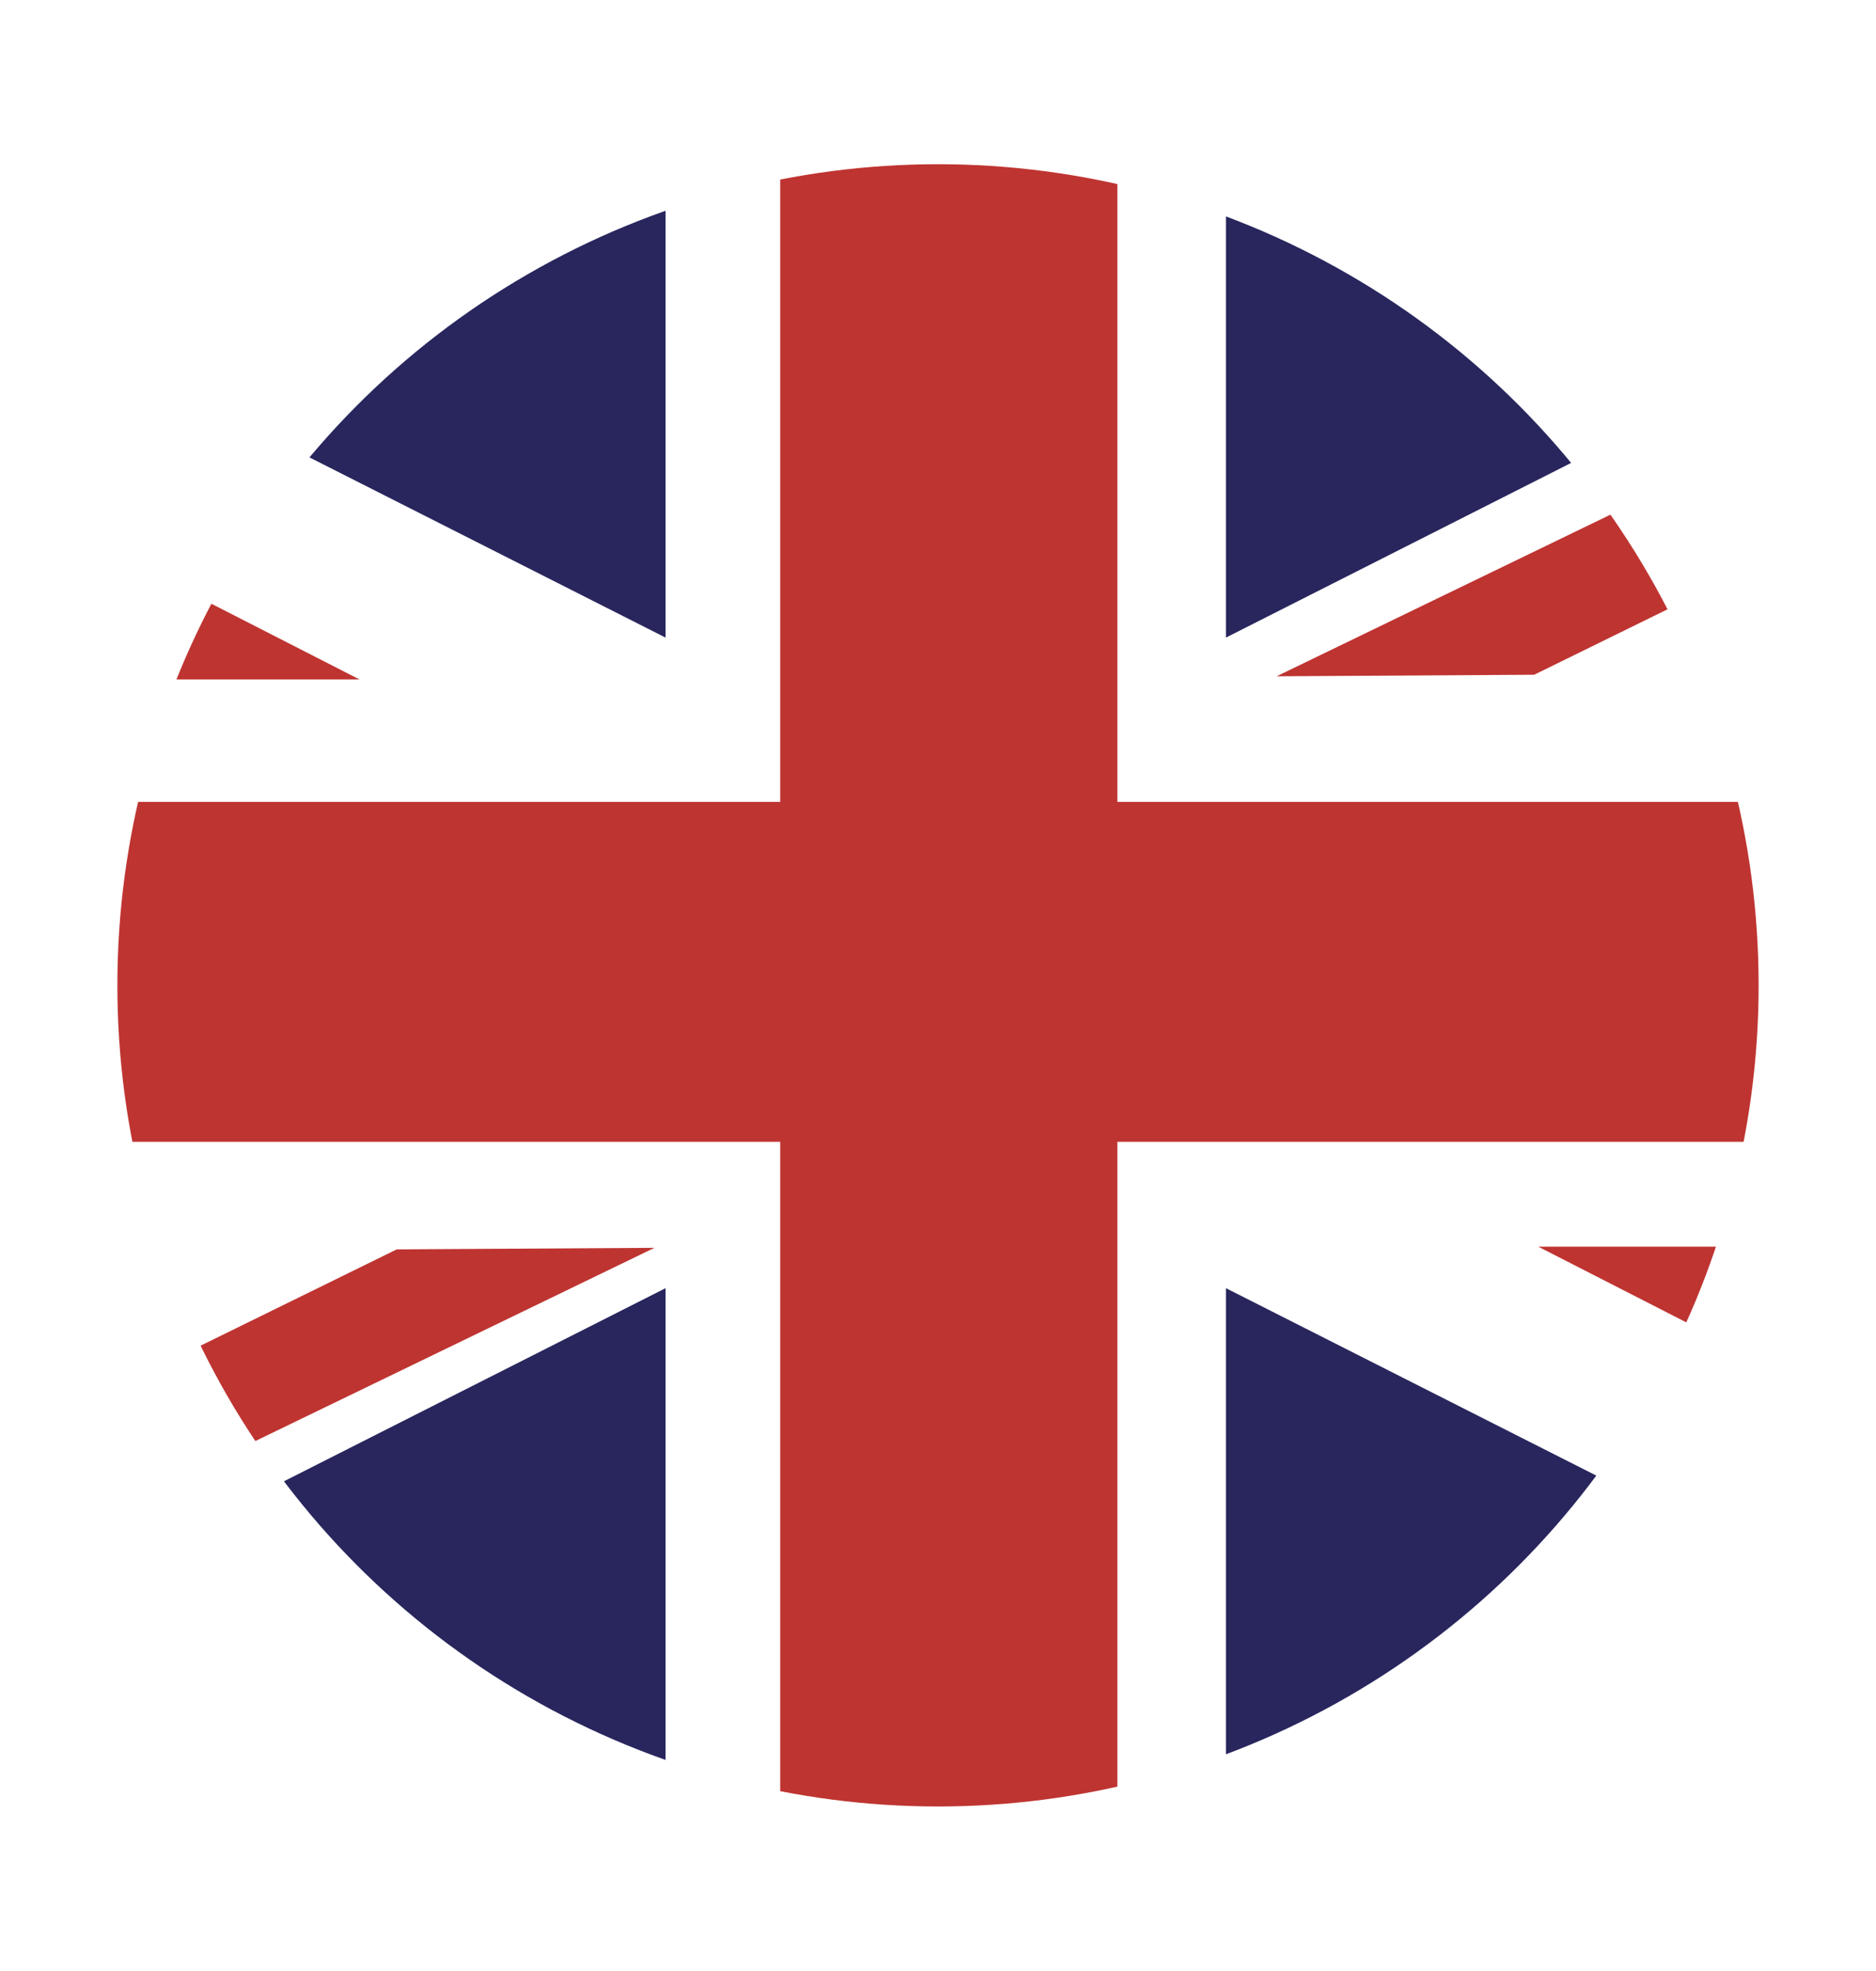 <?xml version="1.0" encoding="utf-8"?>
<!-- Generator: Adobe Illustrator 24.0.0, SVG Export Plug-In . SVG Version: 6.00 Build 0)  -->
<svg version="1.1" id="Layer_1" xmlns="http://www.w3.org/2000/svg" xmlns:xlink="http://www.w3.org/1999/xlink" x="0px" y="0px"
	 viewBox="0 0 1926 2022" style="enable-background:new 0 0 1926 2022;" xml:space="preserve">
<style type="text/css">
	.st0{clip-path:url(#SVGID_2_);}
	.st1{fill:#BE3431;}
	.st2{fill:#28265D;}
	.st3{fill:#28265C;}
</style>
<g>
	<g>
		<defs>
			<circle id="SVGID_1_" cx="963" cy="1011" r="842.5"/>
		</defs>
		<clipPath id="SVGID_2_">
			<use xlink:href="#SVGID_1_"  style="overflow:visible;"/>
		</clipPath>
		<g class="st0">
			<rect x="801" y="164.7" class="st1" width="346.1" height="1841.8"/>
			<rect x="-420.8" y="822.8" class="st1" width="2825" height="348.7"/>
			<g>
				<polygon class="st1" points="2402.5,1699.7 2402.5,1563.7 1834.3,1279.1 1579.2,1279.1 				"/>
			</g>
			<g>
				<polygon class="st1" points="-420.8,293.6 -420.8,424 124.3,697.1 369,697.1 				"/>
			</g>
			<polygon class="st2" points="683.3,165.1 683.3,654.2 -283.8,165.1 			"/>
			<polygon class="st2" points="1258.6,165.1 1258.6,654.2 2225.7,165.1 			"/>
			<polygon class="st3" points="-420.8,701.6 -14.7,701.6 -420.8,495.4 			"/>
			<polygon class="st1" points="1575.1,692.3 2403.5,285.9 2403.5,165.1 1310.6,693.9 			"/>
			<polygon class="st1" points="407.3,1281.9 -421,1688.3 -421,1809.1 671.9,1280.3 			"/>
			<polygon class="st2" points="2403.5,475.5 2403.5,701.8 1957.6,701.8 			"/>
			<polygon class="st2" points="2403.5,1502.9 2403.5,1276.6 1957.6,1276.6 			"/>
			<polygon class="st3" points="-414.8,1512.8 -414.8,1286.5 31.1,1286.5 			"/>
			<polygon class="st2" points="683.3,1810.8 683.3,1321.7 -283.8,1810.8 			"/>
			<polygon class="st2" points="1258.6,1810.8 1258.6,1321.7 2225.7,1810.8 			"/>
		</g>
	</g>
</g>
<g>
</g>
<g>
</g>
<g>
</g>
<g>
</g>
<g>
</g>
<g>
</g>
<g>
</g>
<g>
</g>
<g>
</g>
<g>
</g>
<g>
</g>
<g>
</g>
<g>
</g>
<g>
</g>
<g>
</g>
</svg>
